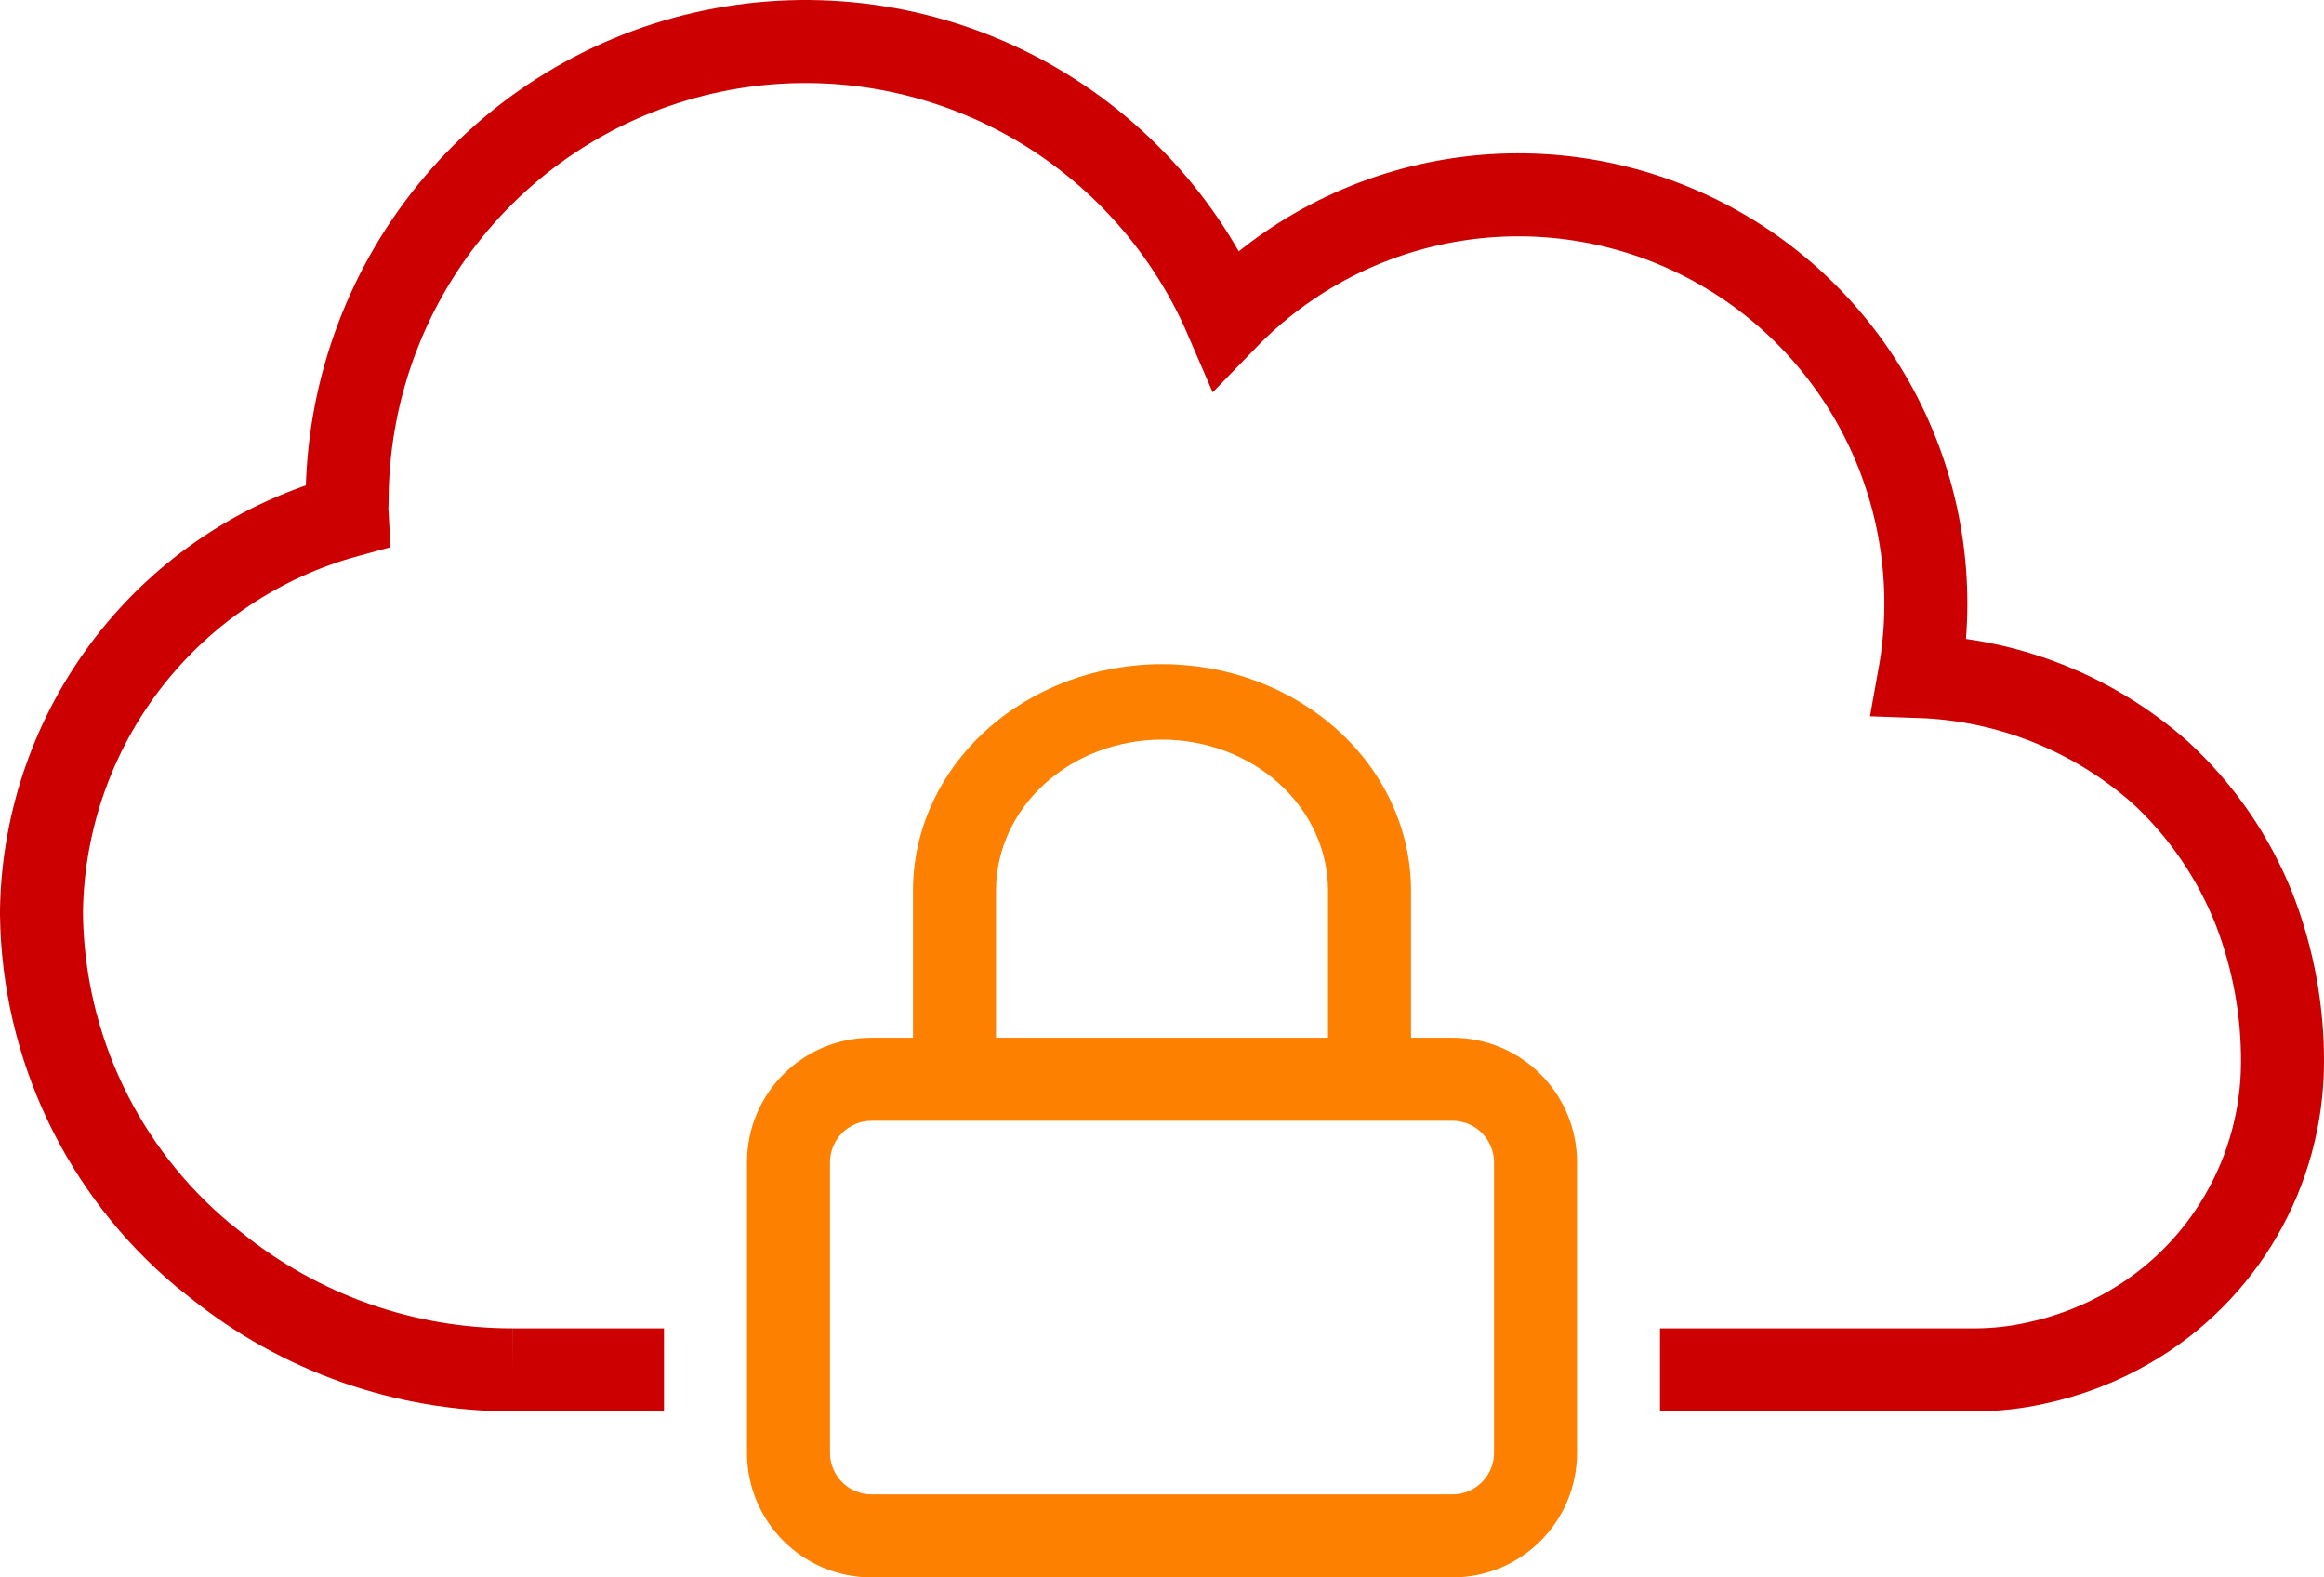 <?xml version="1.0" encoding="UTF-8"?>
<svg xmlns="http://www.w3.org/2000/svg" width="56" height="38" viewBox="0 0 56 38" fill="none">
  <g clip-path="url(#clip0_2192_14339)">
    <path d="M12.364 33C9.752 33.006 7.217 32.11 5.185 30.464L4.89 30.23C3.692 29.228 2.724 27.977 2.052 26.564C1.381 25.151 1.022 23.61 1 22.044V21.921C1.038 19.753 1.777 17.656 3.104 15.945C4.432 14.234 6.278 13.001 8.364 12.431C8.357 12.312 8.357 12.193 8.364 12.074C8.365 9.526 9.241 7.056 10.846 5.081C12.45 3.106 14.684 1.746 17.172 1.23C19.659 0.714 22.248 1.073 24.502 2.248C26.756 3.423 28.538 5.341 29.546 7.679C31.012 6.166 32.925 5.164 35.001 4.823C37.077 4.482 39.208 4.819 41.079 5.784C42.95 6.749 44.462 8.292 45.393 10.184C46.324 12.077 46.624 14.219 46.249 16.296C48.388 16.369 50.434 17.182 52.042 18.598C53.045 19.517 53.826 20.654 54.325 21.921C54.779 23.099 55.008 24.352 55 25.614C54.992 26.903 54.648 28.168 54.002 29.282C53.356 30.396 52.431 31.322 51.318 31.966C50.612 32.376 49.846 32.671 49.048 32.84C48.584 32.942 48.111 32.996 47.636 33C44.29 33 43.643 33 40 33M12.364 33L16 33C16 33 16 33 12.364 33Z" stroke="#CC0001" stroke-width="2"></path>
    <path fill-rule="evenodd" clip-rule="evenodd" d="M21 27C20.448 27 20 27.448 20 28V35C20 35.552 20.448 36 21 36H35C35.552 36 36 35.552 36 35V28C36 27.448 35.552 27 35 27H21ZM18 28C18 26.343 19.343 25 21 25H35C36.657 25 38 26.343 38 28V35C38 36.657 36.657 38 35 38H21C19.343 38 18 36.657 18 35V28Z" fill="#FD8000"></path>
    <path fill-rule="evenodd" clip-rule="evenodd" d="M28 17.818C26.939 17.818 25.922 18.201 25.172 18.883C24.421 19.565 24 20.49 24 21.454V25.091C24 25.593 23.552 26 23 26C22.448 26 22 25.593 22 25.091V21.454C22 20.008 22.632 18.62 23.757 17.598C24.883 16.575 26.409 16 28 16C29.591 16 31.117 16.575 32.243 17.598C33.368 18.62 34 20.008 34 21.454V25.091C34 25.593 33.552 26 33 26C32.448 26 32 25.593 32 25.091V21.454C32 20.49 31.579 19.565 30.828 18.883C30.078 18.201 29.061 17.818 28 17.818Z" fill="#FD8000"></path>
  </g>
  <defs>
    <clipPath id="clip0_2192_14339">
      <rect width="56" height="38" fill="white"></rect>
    </clipPath>
  </defs>
</svg>
